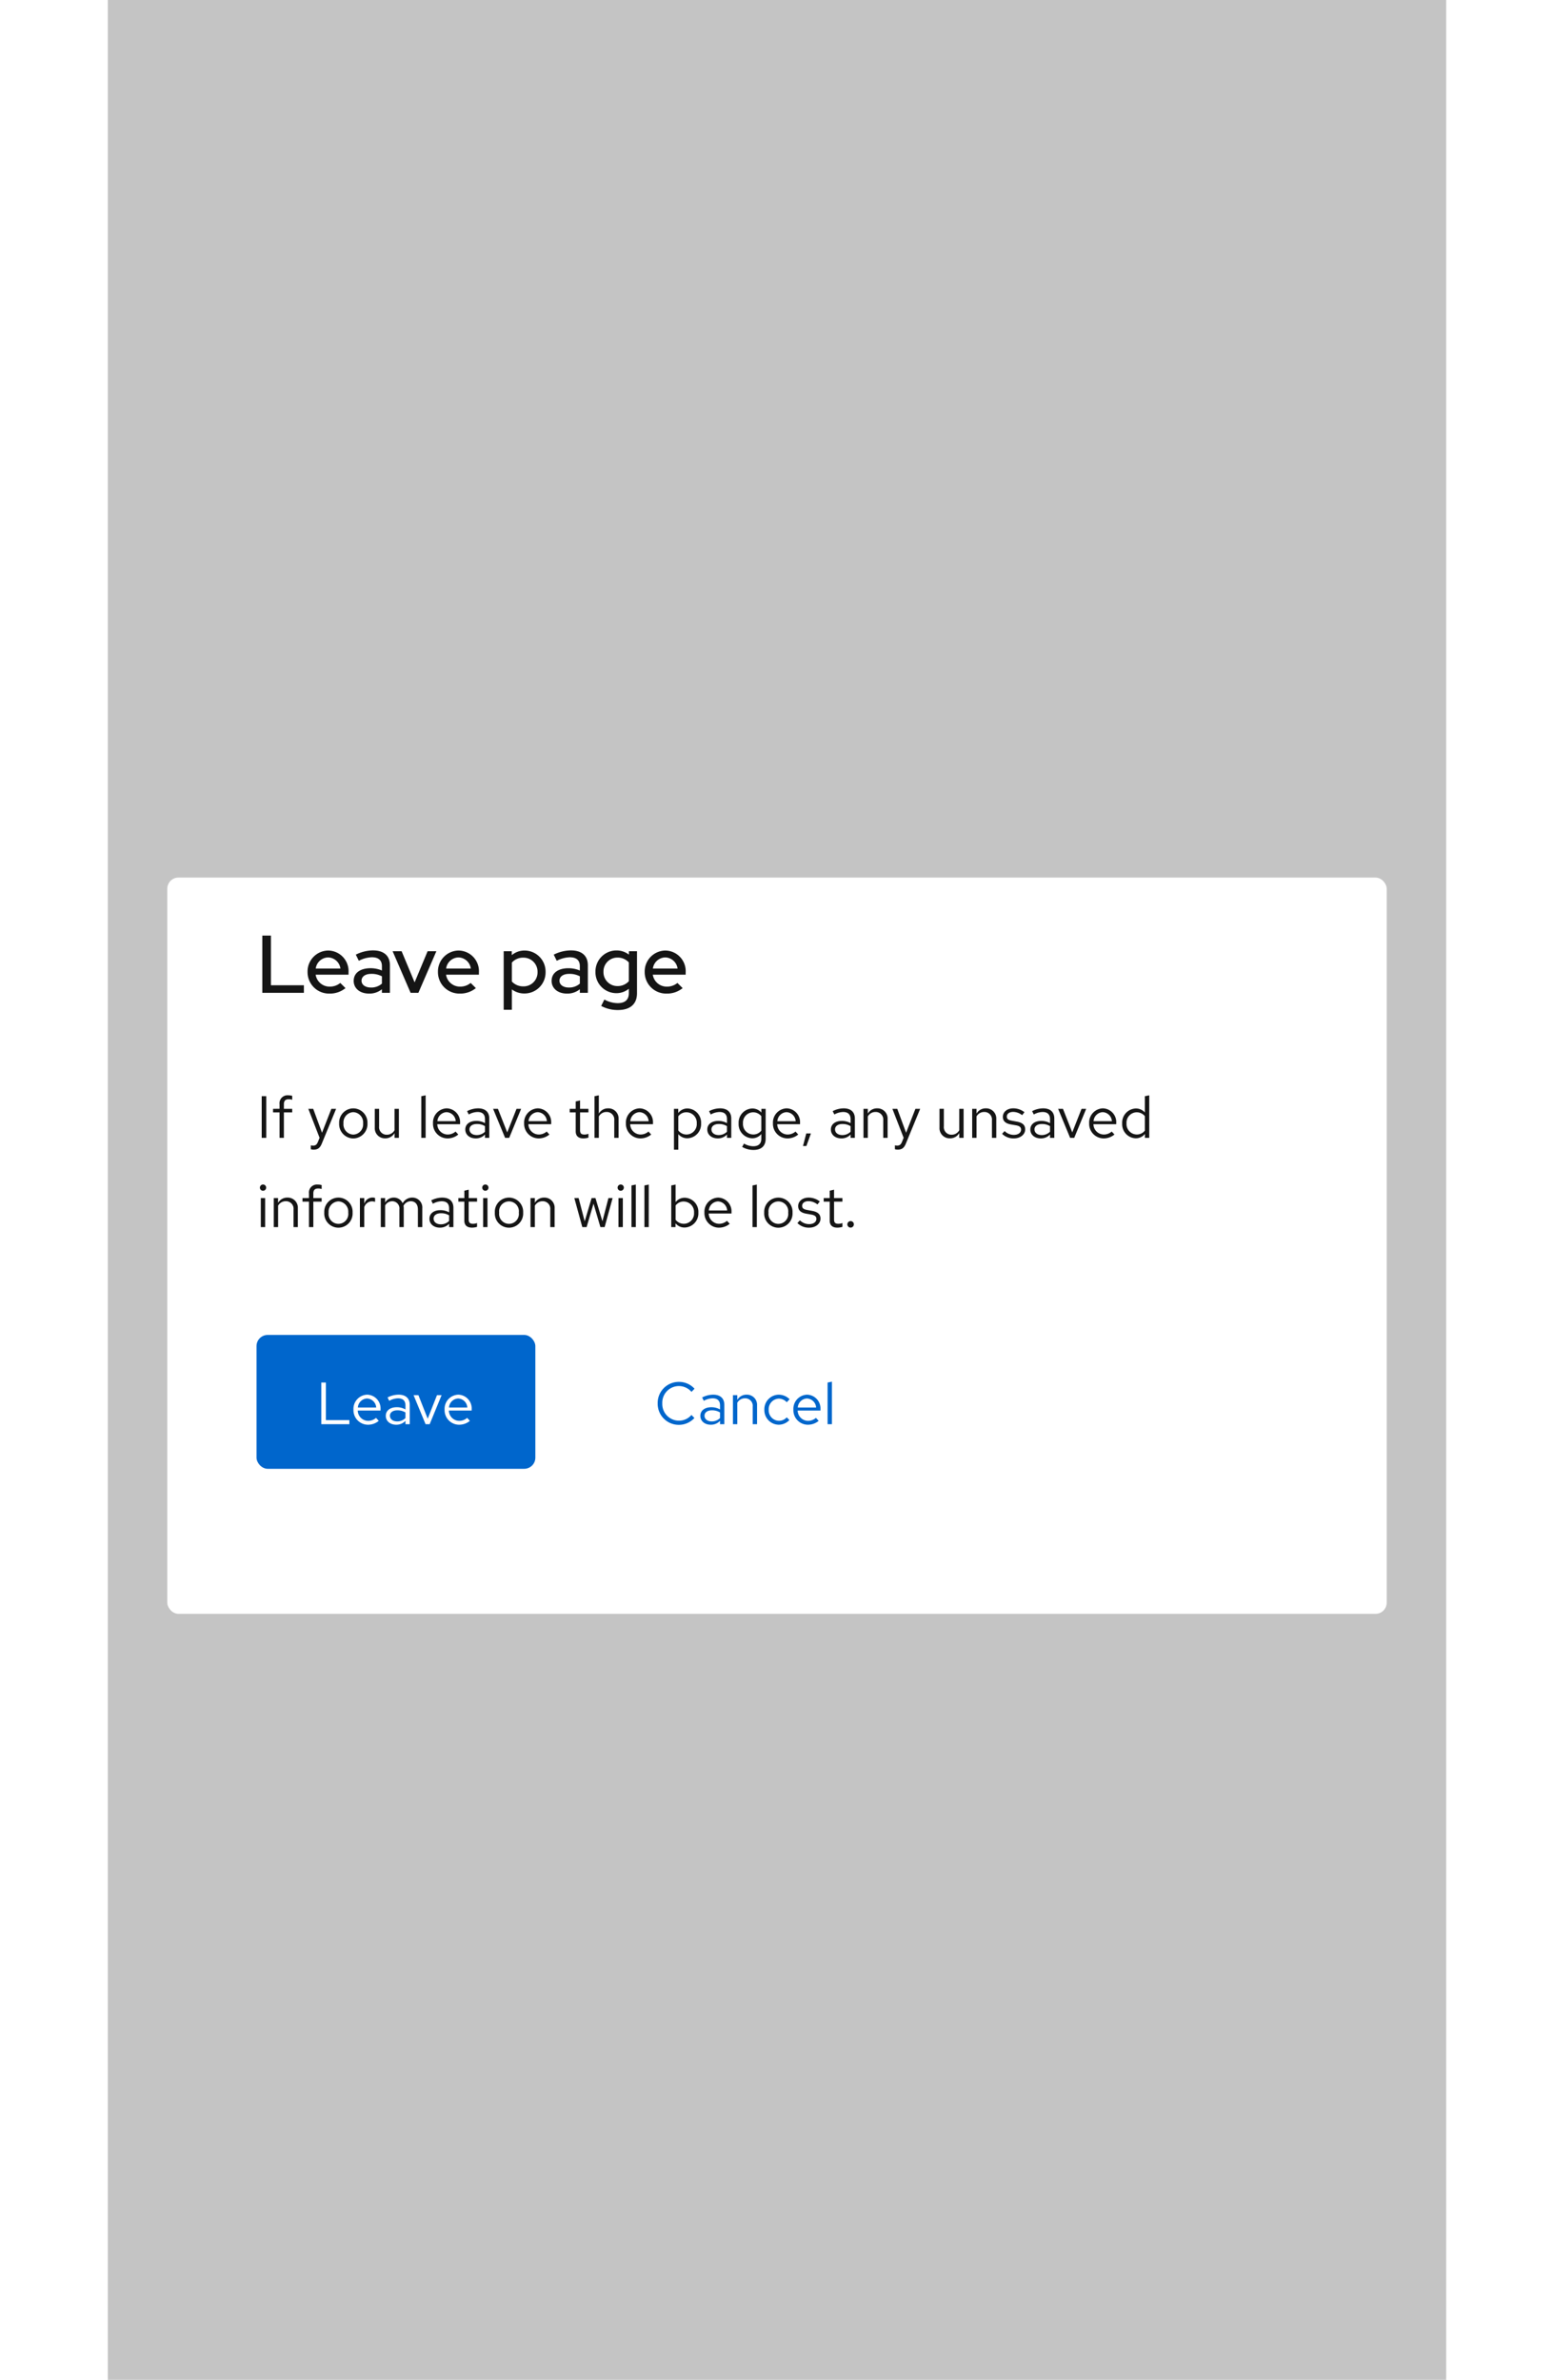<svg xmlns="http://www.w3.org/2000/svg" xmlns:xlink="http://www.w3.org/1999/xlink" width="418" height="640" viewBox="0 0 418 640"><defs><style>.a,.d{fill:#151515;}.a{opacity:0.25;}.b{fill:#fff;}.c{fill:#06c;}.e{fill:none;}.f{fill:#6a6e73;}.g{filter:url(#a);}</style><filter id="a" x="0" y="191" width="418" height="288" filterUnits="userSpaceOnUse"><feOffset dy="15" input="SourceAlpha"/><feGaussianBlur stdDeviation="15" result="b"/><feFlood flood-opacity="0.302"/><feComposite operator="in" in2="b"/><feComposite in="SourceGraphic"/></filter></defs><path class="a" d="M29,0H389V640H29Z"/><g class="g" transform="matrix(1, 0, 0, 1, 0, 0)"><rect class="b" width="328" height="198" rx="3" transform="translate(45 221)"/></g><path class="c" d="M6.624-.944A4.485,4.485,0,0,1,2.144-5.6a4.478,4.478,0,0,1,4.448-4.656A4.489,4.489,0,0,1,10-8.688l.816-.848a5.6,5.6,0,0,0-4.224-1.84A5.676,5.676,0,0,0,.9-5.6,5.676,5.676,0,0,0,6.592.176a5.658,5.658,0,0,0,4.192-1.84l-.8-.816A4.388,4.388,0,0,1,6.624-.944ZM15.2.144A3.321,3.321,0,0,0,17.68-.9V0h1.152V-5.184c0-1.808-1.12-2.752-3.024-2.752a6.539,6.539,0,0,0-2.944.752l.448.9a5.037,5.037,0,0,1,2.352-.672c1.312,0,2.016.624,2.016,1.936v1.056a4.683,4.683,0,0,0-2.368-.592c-1.7,0-2.928.864-2.928,2.3C12.384-.832,13.552.144,15.2.144ZM13.5-2.272c0-.912.832-1.456,1.968-1.456a4.052,4.052,0,0,1,2.208.576v1.5a3.116,3.116,0,0,1-2.24.9C14.3-.752,13.5-1.36,13.5-2.272ZM21.152,0H22.32V-5.76a2.32,2.32,0,0,1,2.048-1.2,2.023,2.023,0,0,1,2.1,2.24V0h1.168V-5.056a2.722,2.722,0,0,0-2.816-2.88,2.813,2.813,0,0,0-2.5,1.408v-1.28H21.152ZM33.488-.912A2.817,2.817,0,0,1,30.768-3.9a2.832,2.832,0,0,1,2.72-2.976,2.983,2.983,0,0,1,2.144.976l.752-.816a4.146,4.146,0,0,0-2.912-1.216A3.912,3.912,0,0,0,29.6-3.9,3.926,3.926,0,0,0,33.472.144,3.955,3.955,0,0,0,36.336-1.12l-.72-.72A2.791,2.791,0,0,1,33.488-.912ZM37.408-3.9A3.907,3.907,0,0,0,41.28.144,4.5,4.5,0,0,0,44.208-.9l-.736-.8a3.191,3.191,0,0,1-2.144.8A2.81,2.81,0,0,1,38.56-3.664h6.128V-4A3.7,3.7,0,0,0,41.1-7.936,3.812,3.812,0,0,0,37.408-3.9Zm3.68-3.008A2.572,2.572,0,0,1,43.52-4.48H38.592A2.581,2.581,0,0,1,41.088-6.912Zm6.688-4.528-1.168.24V0h1.168Z" transform="translate(176 383)"/><g transform="translate(-291 137)"><rect class="c" width="75" height="36" rx="3" transform="translate(360 222)"/><path class="b" d="M1.424,0H8.976V-1.088H2.656V-11.2H1.424ZM10.08-3.9A3.907,3.907,0,0,0,13.952.144,4.5,4.5,0,0,0,16.88-.9l-.736-.8A3.191,3.191,0,0,1,14-.9a2.81,2.81,0,0,1-2.768-2.768H17.36V-4a3.7,3.7,0,0,0-3.584-3.936A3.812,3.812,0,0,0,10.08-3.9Zm3.68-3.008A2.572,2.572,0,0,1,16.192-4.48H11.264A2.581,2.581,0,0,1,13.76-6.912ZM21.584.144A3.321,3.321,0,0,0,24.064-.9V0h1.152V-5.184c0-1.808-1.12-2.752-3.024-2.752a6.539,6.539,0,0,0-2.944.752l.448.9a5.037,5.037,0,0,1,2.352-.672c1.312,0,2.016.624,2.016,1.936v1.056A4.683,4.683,0,0,0,21.7-4.56c-1.7,0-2.928.864-2.928,2.3C18.768-.832,19.936.144,21.584.144Zm-1.7-2.416c0-.912.832-1.456,1.968-1.456a4.052,4.052,0,0,1,2.208.576v1.5a3.116,3.116,0,0,1-2.24.9C20.688-.752,19.888-1.36,19.888-2.272ZM29.472,0h1.1l3.216-7.808H32.544l-2.5,6.336-2.5-6.336h-1.3Zm5.12-3.9A3.907,3.907,0,0,0,38.464.144,4.5,4.5,0,0,0,41.392-.9l-.736-.8a3.191,3.191,0,0,1-2.144.8,2.81,2.81,0,0,1-2.768-2.768h6.128V-4a3.7,3.7,0,0,0-3.584-3.936A3.812,3.812,0,0,0,34.592-3.9Zm3.68-3.008A2.572,2.572,0,0,1,40.7-4.48H35.776A2.581,2.581,0,0,1,38.272-6.912Z" transform="translate(376 246)"/></g><path class="d" d="M1.392,0H2.624V-11.2H1.392ZM4.448-7.808v.96H6.192V0H7.36V-6.848H9.6v-.96H7.36V-9.024c0-.944.416-1.36,1.28-1.36a2.856,2.856,0,0,1,.96.144V-11.3a3.664,3.664,0,0,0-1.056-.144,2.147,2.147,0,0,0-2.352,2.4v1.232Zm12.064,8.9c-.32.8-.736.992-1.264.992a3.939,3.939,0,0,1-.64-.064v1.04a2.568,2.568,0,0,0,.752.112c1.168,0,1.76-.5,2.24-1.728l3.808-9.248h-1.28L17.616-1.376,15.248-7.808H13.936L16.96-.016ZM22.224-3.9A3.867,3.867,0,0,0,26.016.16,3.873,3.873,0,0,0,29.84-3.9a3.845,3.845,0,0,0-3.824-4.032A3.839,3.839,0,0,0,22.224-3.9Zm6.448.016A2.756,2.756,0,0,1,26.016-.88a2.742,2.742,0,0,1-2.624-3.008,2.767,2.767,0,0,1,2.624-3.024A2.771,2.771,0,0,1,28.672-3.888Zm4.3-3.92H31.808v5.056A2.722,2.722,0,0,0,34.624.128a2.813,2.813,0,0,0,2.5-1.408V0h1.168V-7.808H37.12v5.76a2.32,2.32,0,0,1-2.048,1.2,2.023,2.023,0,0,1-2.1-2.24ZM45.488-11.44l-1.168.24V0h1.168ZM47.472-3.9A3.907,3.907,0,0,0,51.344.144,4.5,4.5,0,0,0,54.272-.9l-.736-.8a3.191,3.191,0,0,1-2.144.8,2.81,2.81,0,0,1-2.768-2.768h6.128V-4a3.7,3.7,0,0,0-3.584-3.936A3.812,3.812,0,0,0,47.472-3.9Zm3.68-3.008A2.572,2.572,0,0,1,53.584-4.48H48.656A2.581,2.581,0,0,1,51.152-6.912ZM58.976.144A3.321,3.321,0,0,0,61.456-.9V0h1.152V-5.184c0-1.808-1.12-2.752-3.024-2.752a6.539,6.539,0,0,0-2.944.752l.448.9A5.037,5.037,0,0,1,59.44-6.96c1.312,0,2.016.624,2.016,1.936v1.056a4.683,4.683,0,0,0-2.368-.592c-1.7,0-2.928.864-2.928,2.3C56.16-.832,57.328.144,58.976.144Zm-1.7-2.416c0-.912.832-1.456,1.968-1.456a4.052,4.052,0,0,1,2.208.576v1.5a3.116,3.116,0,0,1-2.24.9C58.08-.752,57.28-1.36,57.28-2.272ZM66.864,0h1.1l3.216-7.808H69.936l-2.5,6.336-2.5-6.336h-1.3Zm5.12-3.9A3.907,3.907,0,0,0,75.856.144,4.5,4.5,0,0,0,78.784-.9l-.736-.8A3.191,3.191,0,0,1,75.9-.9a2.81,2.81,0,0,1-2.768-2.768h6.128V-4A3.7,3.7,0,0,0,75.68-7.936,3.812,3.812,0,0,0,71.984-3.9Zm3.68-3.008A2.572,2.572,0,0,1,78.1-4.48H73.168A2.581,2.581,0,0,1,75.664-6.912ZM85.856-1.76c0,1.216.688,1.9,2.048,1.9A4.713,4.713,0,0,0,89.28-.064V-1.1a2.881,2.881,0,0,1-1.1.208c-.832,0-1.152-.336-1.152-1.168V-6.848H89.28v-.96H87.024v-2.256l-1.168.272v1.984H84.24v.96h1.616ZM96.224,0h1.168V-5.056a2.722,2.722,0,0,0-2.816-2.88,2.813,2.813,0,0,0-2.5,1.408V-11.44l-1.168.24V0H92.08V-5.76a2.32,2.32,0,0,1,2.048-1.2,2.023,2.023,0,0,1,2.1,2.24ZM99.36-3.9A3.907,3.907,0,0,0,103.232.144,4.5,4.5,0,0,0,106.16-.9l-.736-.8a3.191,3.191,0,0,1-2.144.8,2.81,2.81,0,0,1-2.768-2.768h6.128V-4a3.7,3.7,0,0,0-3.584-3.936A3.812,3.812,0,0,0,99.36-3.9Zm3.68-3.008a2.572,2.572,0,0,1,2.432,2.432h-4.928A2.581,2.581,0,0,1,103.04-6.912Zm9.248,10.1h1.168V-.992A3.14,3.14,0,0,0,115.9.112a3.8,3.8,0,0,0,3.68-4.016,3.78,3.78,0,0,0-3.616-4,3.081,3.081,0,0,0-2.528,1.216v-1.12h-1.152ZM115.68-6.88a2.8,2.8,0,0,1,2.736,2.992A2.791,2.791,0,0,1,115.68-.9a2.767,2.767,0,0,1-2.224-1.088V-5.808A2.688,2.688,0,0,1,115.68-6.88ZM124.064.144a3.321,3.321,0,0,0,2.48-1.04V0H127.7V-5.184c0-1.808-1.12-2.752-3.024-2.752a6.539,6.539,0,0,0-2.944.752l.448.9a5.037,5.037,0,0,1,2.352-.672c1.312,0,2.016.624,2.016,1.936v1.056a4.683,4.683,0,0,0-2.368-.592c-1.7,0-2.928.864-2.928,2.3C121.248-.832,122.416.144,124.064.144Zm-1.7-2.416c0-.912.832-1.456,1.968-1.456a4.052,4.052,0,0,1,2.208.576v1.5a3.116,3.116,0,0,1-2.24.9C123.168-.752,122.368-1.36,122.368-2.272ZM133.3.112a3.153,3.153,0,0,0,2.48-1.136V.256c0,1.312-.768,2-2.176,2a5.084,5.084,0,0,1-2.48-.72l-.5.9a6.078,6.078,0,0,0,3.04.816c2.112,0,3.28-1.056,3.28-3.008V-7.808h-1.152v.992A3.223,3.223,0,0,0,133.36-7.9a3.8,3.8,0,0,0-3.68,4.016A3.78,3.78,0,0,0,133.3.112ZM130.848-3.9a2.775,2.775,0,0,1,2.72-2.976,2.813,2.813,0,0,1,2.208,1.04v3.888a2.7,2.7,0,0,1-2.208,1.04A2.789,2.789,0,0,1,130.848-3.9Zm8.064,0A3.907,3.907,0,0,0,142.784.144,4.5,4.5,0,0,0,145.712-.9l-.736-.8a3.191,3.191,0,0,1-2.144.8,2.81,2.81,0,0,1-2.768-2.768h6.128V-4a3.7,3.7,0,0,0-3.584-3.936A3.812,3.812,0,0,0,138.912-3.9Zm3.68-3.008a2.572,2.572,0,0,1,2.432,2.432H140.1A2.581,2.581,0,0,1,142.592-6.912Zm5.28,5.728-.88,3.376h.912l1.216-3.376Zm9.44,1.328a3.321,3.321,0,0,0,2.48-1.04V0h1.152V-5.184c0-1.808-1.12-2.752-3.024-2.752a6.539,6.539,0,0,0-2.944.752l.448.9a5.037,5.037,0,0,1,2.352-.672c1.312,0,2.016.624,2.016,1.936v1.056a4.683,4.683,0,0,0-2.368-.592c-1.7,0-2.928.864-2.928,2.3C154.5-.832,155.664.144,157.312.144Zm-1.7-2.416c0-.912.832-1.456,1.968-1.456a4.052,4.052,0,0,1,2.208.576v1.5a3.116,3.116,0,0,1-2.24.9C156.416-.752,155.616-1.36,155.616-2.272ZM163.264,0h1.168V-5.76a2.32,2.32,0,0,1,2.048-1.2,2.023,2.023,0,0,1,2.1,2.24V0h1.168V-5.056a2.722,2.722,0,0,0-2.816-2.88,2.813,2.813,0,0,0-2.5,1.408v-1.28h-1.168Zm10.352,1.088c-.32.8-.736.992-1.264.992a3.939,3.939,0,0,1-.64-.064v1.04a2.568,2.568,0,0,0,.752.112c1.168,0,1.76-.5,2.24-1.728l3.808-9.248h-1.28L174.72-1.376l-2.368-6.432H171.04l3.024,7.792Zm11.264-8.9h-1.168v5.056a2.722,2.722,0,0,0,2.816,2.88,2.813,2.813,0,0,0,2.5-1.408V0h1.168V-7.808h-1.168v5.76a2.32,2.32,0,0,1-2.048,1.2,2.023,2.023,0,0,1-2.1-2.24ZM192.5,0h1.168V-5.76a2.32,2.32,0,0,1,2.048-1.2,2.023,2.023,0,0,1,2.1,2.24V0h1.168V-5.056a2.722,2.722,0,0,0-2.816-2.88,2.813,2.813,0,0,0-2.5,1.408v-1.28H192.5Zm8.048-1.088A4.33,4.33,0,0,0,203.728.144c1.76,0,3.04-1.088,3.024-2.416.016-1.184-.736-1.824-2.272-2.1l-1.3-.24c-.96-.176-1.36-.448-1.36-1.12,0-.768.72-1.248,1.7-1.248a3.943,3.943,0,0,1,2.416.88l.624-.8a4.858,4.858,0,0,0-2.992-1.04c-1.648,0-2.816.96-2.816,2.288,0,1.168.752,1.792,2.208,2.048l1.3.224c.976.176,1.392.512,1.392,1.168,0,.768-.7,1.408-1.968,1.408a3.5,3.5,0,0,1-2.464-1.024ZM210.96.144A3.321,3.321,0,0,0,213.44-.9V0h1.152V-5.184c0-1.808-1.12-2.752-3.024-2.752a6.539,6.539,0,0,0-2.944.752l.448.9a5.037,5.037,0,0,1,2.352-.672c1.312,0,2.016.624,2.016,1.936v1.056a4.683,4.683,0,0,0-2.368-.592c-1.7,0-2.928.864-2.928,2.3C208.144-.832,209.312.144,210.96.144Zm-1.7-2.416c0-.912.832-1.456,1.968-1.456a4.052,4.052,0,0,1,2.208.576v1.5a3.116,3.116,0,0,1-2.24.9C210.064-.752,209.264-1.36,209.264-2.272ZM218.848,0h1.1l3.216-7.808H221.92l-2.5,6.336-2.5-6.336h-1.3Zm5.12-3.9A3.907,3.907,0,0,0,227.84.144,4.5,4.5,0,0,0,230.768-.9l-.736-.8a3.191,3.191,0,0,1-2.144.8,2.81,2.81,0,0,1-2.768-2.768h6.128V-4a3.7,3.7,0,0,0-3.584-3.936A3.812,3.812,0,0,0,223.968-3.9Zm3.68-3.008A2.572,2.572,0,0,1,230.08-4.48h-4.928A2.581,2.581,0,0,1,227.648-6.912ZM238.96,0h1.168V-11.44l-1.184.24v4.368A3.2,3.2,0,0,0,236.528-7.9a3.8,3.8,0,0,0-3.68,4.016,3.78,3.78,0,0,0,3.616,4,3.139,3.139,0,0,0,2.5-1.168Zm-4.944-3.9a2.775,2.775,0,0,1,2.72-2.976,2.813,2.813,0,0,1,2.208,1.04v3.888a2.7,2.7,0,0,1-2.208,1.04A2.789,2.789,0,0,1,234.016-3.9ZM1.744,14.224a.84.84,0,1,0-.832-.848A.83.83,0,0,0,1.744,14.224Zm.576,1.968H1.152V24H2.32ZM4.64,24H5.808V18.24a2.32,2.32,0,0,1,2.048-1.2,2.023,2.023,0,0,1,2.1,2.24V24H11.12V18.944A2.722,2.722,0,0,0,8.3,16.064a2.813,2.813,0,0,0-2.5,1.408v-1.28H4.64Zm7.728-7.808v.96h1.744V24H15.28V17.152h2.24v-.96H15.28V14.976c0-.944.416-1.36,1.28-1.36a2.856,2.856,0,0,1,.96.144V12.7a3.664,3.664,0,0,0-1.056-.144,2.147,2.147,0,0,0-2.352,2.4v1.232Zm5.856,3.9a3.816,3.816,0,1,0,7.616,0,3.814,3.814,0,1,0-7.616,0Zm6.448.016a2.663,2.663,0,1,1-5.28,0,2.767,2.767,0,0,1,2.624-3.024A2.771,2.771,0,0,1,24.672,20.112ZM27.808,24h1.168V18.656a2.2,2.2,0,0,1,2.1-1.584,2.768,2.768,0,0,1,.816.144V16.16a2.3,2.3,0,0,0-.736-.112,2.321,2.321,0,0,0-2.176,1.7V16.192H27.808Zm5.616,0h1.168V18.192a2.171,2.171,0,0,1,1.9-1.152,1.939,1.939,0,0,1,1.936,2.208V24H39.6V18.96a3.238,3.238,0,0,0-.064-.688,2.2,2.2,0,0,1,1.952-1.232c1.216,0,1.92.864,1.92,2.208V24h1.184V18.96a2.669,2.669,0,0,0-2.672-2.9,2.915,2.915,0,0,0-2.608,1.52,2.56,2.56,0,0,0-2.384-1.52,2.672,2.672,0,0,0-2.336,1.344V16.192H33.424Zm15.9.144a3.321,3.321,0,0,0,2.48-1.04V24H52.96V18.816c0-1.808-1.12-2.752-3.024-2.752a6.539,6.539,0,0,0-2.944.752l.448.9a5.037,5.037,0,0,1,2.352-.672c1.312,0,2.016.624,2.016,1.936v1.056a4.683,4.683,0,0,0-2.368-.592c-1.7,0-2.928.864-2.928,2.3C46.512,23.168,47.68,24.144,49.328,24.144Zm-1.7-2.416c0-.912.832-1.456,1.968-1.456a4.052,4.052,0,0,1,2.208.576v1.5a3.116,3.116,0,0,1-2.24.9C48.432,23.248,47.632,22.64,47.632,21.728Zm8.272.512c0,1.216.688,1.9,2.048,1.9a4.714,4.714,0,0,0,1.376-.208V22.9a2.881,2.881,0,0,1-1.1.208c-.832,0-1.152-.336-1.152-1.168V17.152h2.256v-.96H57.072V13.936l-1.168.272v1.984H54.288v.96H55.9Zm5.648-8.016a.84.84,0,1,0-.832-.848A.83.83,0,0,0,61.552,14.224Zm.576,1.968H60.96V24h1.168Zm1.984,3.9a3.816,3.816,0,1,0,7.616,0,3.814,3.814,0,1,0-7.616,0Zm6.448.016a2.663,2.663,0,1,1-5.28,0,2.664,2.664,0,1,1,5.28,0ZM73.7,24h1.168V18.24a2.32,2.32,0,0,1,2.048-1.2,2.023,2.023,0,0,1,2.1,2.24V24h1.168V18.944a2.722,2.722,0,0,0-2.816-2.88,2.813,2.813,0,0,0-2.5,1.408v-1.28H73.7Zm15.088,0,1.856-6.3L92.5,24h1.136l2.144-7.808h-1.12l-1.616,6.24-1.872-6.24h-1.04l-1.856,6.256L86.64,16.192H85.488L87.632,24Zm9.168-9.776a.84.84,0,1,0-.832-.848A.83.83,0,0,0,97.952,14.224Zm.576,1.968H97.36V24h1.168Zm3.488-3.632-1.168.24V24h1.168Zm3.488,0-1.168.24V24H105.5ZM118.848,20.1a3.78,3.78,0,0,0-3.616-4,3.091,3.091,0,0,0-2.512,1.184V12.56l-1.168.24V24H112.7V22.976a3.081,3.081,0,0,0,2.464,1.136A3.8,3.8,0,0,0,118.848,20.1Zm-3.9-2.976a2.8,2.8,0,0,1,2.736,2.992,2.769,2.769,0,0,1-4.96,1.9V18.192A2.688,2.688,0,0,1,114.944,17.12ZM120.48,20.1a3.907,3.907,0,0,0,3.872,4.048,4.5,4.5,0,0,0,2.928-1.04l-.736-.8a3.191,3.191,0,0,1-2.144.8,2.81,2.81,0,0,1-2.768-2.768h6.128V20a3.7,3.7,0,0,0-3.584-3.936A3.812,3.812,0,0,0,120.48,20.1Zm3.68-3.008a2.572,2.572,0,0,1,2.432,2.432h-4.928A2.581,2.581,0,0,1,124.16,17.088Zm10.416-4.528-1.168.24V24h1.168ZM136.56,20.1a3.816,3.816,0,1,0,7.616,0,3.814,3.814,0,1,0-7.616,0Zm6.448.016a2.663,2.663,0,1,1-5.28,0,2.664,2.664,0,1,1,5.28,0Zm2.48,2.8a4.33,4.33,0,0,0,3.184,1.232c1.76,0,3.04-1.088,3.024-2.416.016-1.184-.736-1.824-2.272-2.1l-1.3-.24c-.96-.176-1.36-.448-1.36-1.12,0-.768.72-1.248,1.7-1.248a3.943,3.943,0,0,1,2.416.88l.624-.8a4.858,4.858,0,0,0-2.992-1.04c-1.648,0-2.816.96-2.816,2.288,0,1.168.752,1.792,2.208,2.048l1.3.224c.976.176,1.392.512,1.392,1.168,0,.768-.7,1.408-1.968,1.408a3.5,3.5,0,0,1-2.464-1.024Zm8.688-.672c0,1.216.688,1.9,2.048,1.9a4.714,4.714,0,0,0,1.376-.208V22.9a2.881,2.881,0,0,1-1.1.208c-.832,0-1.152-.336-1.152-1.168V17.152H157.6v-.96h-2.256V13.936l-1.168.272v1.984H152.56v.96h1.616Zm5.664.144a.873.873,0,1,0,.832.88A.861.861,0,0,0,159.84,22.384Z" transform="translate(69 306)"/><path class="d" d="M1.562,0H12.738V-2.046H3.872V-15.4H1.562ZM13.728-5.61A5.762,5.762,0,0,0,19.6.2a6.6,6.6,0,0,0,4.334-1.474L22.528-2.662a4.355,4.355,0,0,1-2.838.99,3.777,3.777,0,0,1-3.784-3.212H24.75v-.638a5.545,5.545,0,0,0-5.412-5.852A5.627,5.627,0,0,0,13.728-5.61Zm5.566-3.916a3.446,3.446,0,0,1,3.278,2.992H15.928A3.441,3.441,0,0,1,19.294-9.526ZM30.25.2A5.272,5.272,0,0,0,33.726-.968V0h2.156V-7.414c0-2.6-1.694-4-4.576-4a10.51,10.51,0,0,0-4.6,1.144l.814,1.65A8.114,8.114,0,0,1,31-9.57c1.782,0,2.728.792,2.728,2.376v1.188a7.744,7.744,0,0,0-3.058-.616c-2.618,0-4.532,1.166-4.532,3.41C26.136-1.21,27.808.2,30.25.2Zm-2-3.454c0-1.166,1.056-1.848,2.6-1.848a5.874,5.874,0,0,1,2.882.66v1.958a4.306,4.306,0,0,1-2.97,1.056C29.282-1.43,28.248-2.156,28.248-3.256ZM41.448,0h2.09l4.84-11.2H46.024l-3.5,8.382-3.5-8.382h-2.42ZM48.8-5.61A5.762,5.762,0,0,0,54.67.2,6.6,6.6,0,0,0,59-1.276L57.6-2.662a4.355,4.355,0,0,1-2.838.99,3.777,3.777,0,0,1-3.784-3.212h8.844v-.638a5.545,5.545,0,0,0-5.412-5.852A5.627,5.627,0,0,0,48.8-5.61Zm5.566-3.916A3.446,3.446,0,0,1,57.64-6.534H51A3.441,3.441,0,0,1,54.362-9.526ZM66.484,4.554h2.2V-.924a5.542,5.542,0,0,0,3.344,1.1,5.669,5.669,0,0,0,5.72-5.786,5.649,5.649,0,0,0-5.654-5.764,5.289,5.289,0,0,0-3.432,1.232V-11.2H66.484Zm5.3-14.014a3.768,3.768,0,0,1,3.806,3.872,3.749,3.749,0,0,1-3.806,3.85,4.167,4.167,0,0,1-3.1-1.3v-5.1A3.994,3.994,0,0,1,71.786-9.46ZM83.49.2A5.272,5.272,0,0,0,86.966-.968V0h2.156V-7.414c0-2.6-1.694-4-4.576-4a10.51,10.51,0,0,0-4.6,1.144l.814,1.65a8.114,8.114,0,0,1,3.476-.946c1.782,0,2.728.792,2.728,2.376v1.188a7.744,7.744,0,0,0-3.058-.616c-2.618,0-4.532,1.166-4.532,3.41C79.376-1.21,81.048.2,83.49.2Zm-2-3.454c0-1.166,1.056-1.848,2.6-1.848a5.874,5.874,0,0,1,2.882.66v1.958A4.306,4.306,0,0,1,84-1.43C82.522-1.43,81.488-2.156,81.488-3.256ZM96.8.088A5.221,5.221,0,0,0,100.144-1.1V.11c0,1.76-1.034,2.662-2.992,2.662A7.582,7.582,0,0,1,93.566,1.8L92.708,3.52a9.31,9.31,0,0,0,4.51,1.1c3.278,0,5.126-1.584,5.126-4.532V-11.2h-2.178v.924A5.4,5.4,0,0,0,96.844-11.4a5.649,5.649,0,0,0-5.676,5.742A5.626,5.626,0,0,0,96.8.088ZM93.324-5.654a3.73,3.73,0,0,1,3.74-3.828,4.038,4.038,0,0,1,3.08,1.3v5.06a4.038,4.038,0,0,1-3.08,1.3A3.73,3.73,0,0,1,93.324-5.654Zm11.088.044A5.762,5.762,0,0,0,110.286.2a6.6,6.6,0,0,0,4.334-1.474l-1.408-1.386a4.356,4.356,0,0,1-2.838.99,3.777,3.777,0,0,1-3.784-3.212h8.844v-.638a5.545,5.545,0,0,0-5.412-5.852A5.627,5.627,0,0,0,104.412-5.61Zm5.566-3.916a3.446,3.446,0,0,1,3.278,2.992h-6.644A3.441,3.441,0,0,1,109.978-9.526Z" transform="translate(69 267)"/><path class="e" d="M335,245h14v14H335Z"/><path class="f" d="M343.9,252l2.84-2.84"/></svg>